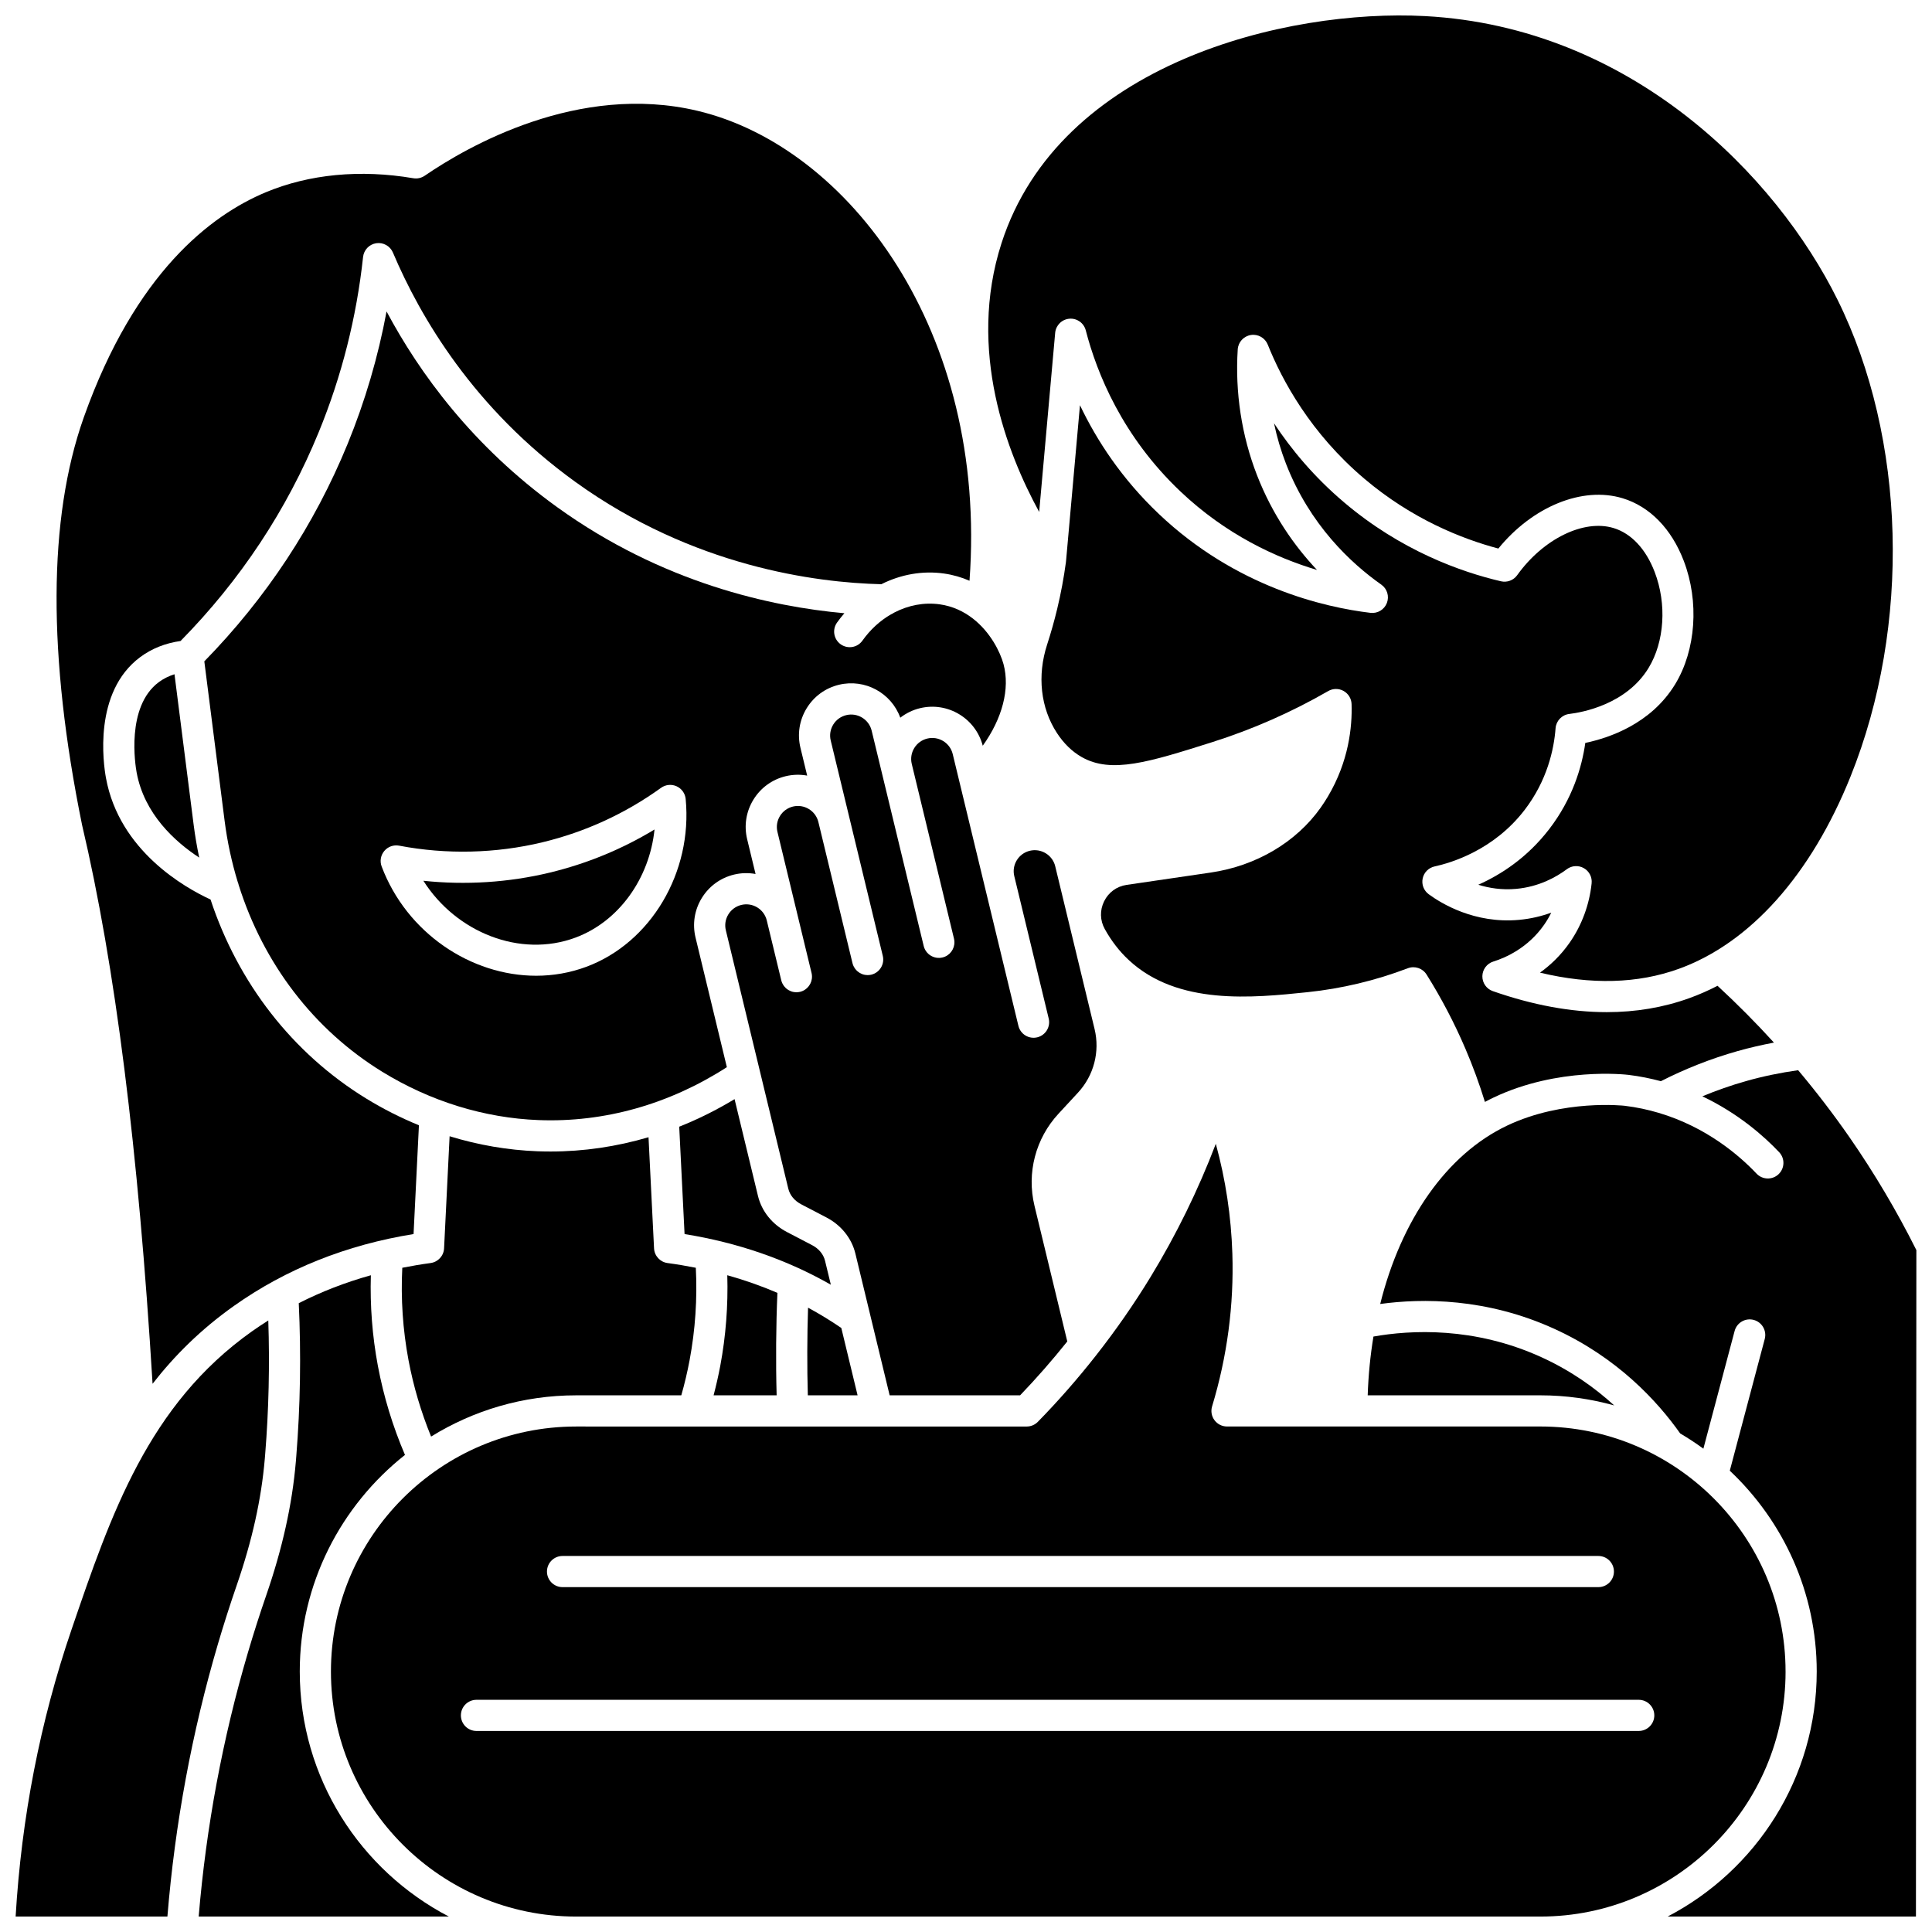 <?xml version="1.0" encoding="UTF-8"?>
<!-- Uploaded to: ICON Repo, www.iconrepo.com, Generator: ICON Repo Mixer Tools -->
<svg width="800px" height="800px" version="1.1" viewBox="144 144 512 512" xmlns="http://www.w3.org/2000/svg">
 <defs>
  <clipPath id="e">
   <path d="m405 148.09h241v255.91h-241z"/>
  </clipPath>
  <clipPath id="d">
   <path d="m196 481h67v170.9h-67z"/>
  </clipPath>
  <clipPath id="c">
   <path d="m231 447h387v204.9h-387z"/>
  </clipPath>
  <clipPath id="b">
   <path d="m148.09 493h67.906v158.9h-67.906z"/>
  </clipPath>
  <clipPath id="a">
   <path d="m509 427h142.9v224.9h-142.9z"/>
  </clipPath>
 </defs>
 <path d="m371.27 513.78-4.312-17.848c-2.84-1.945-5.777-3.742-8.816-5.383-0.246 7.488-0.273 15.848-0.059 23.23z"/>
 <path d="m414.33 513.78c4.391-4.562 8.559-9.34 12.512-14.285l-8.688-35.934c-2.106-8.703 0.27-17.828 6.352-24.406l5.18-5.602c4.199-4.543 5.84-10.844 4.387-16.855l-10.426-43.125c-0.723-2.988-3.742-4.832-6.738-4.109-1.449 0.352-2.676 1.242-3.453 2.516-0.777 1.27-1.012 2.766-0.66 4.211l9.121 37.727c0.535 2.215-0.828 4.449-3.043 4.984-2.219 0.535-4.449-0.828-4.984-3.043l-3.109-12.859v-0.004l-14.301-59.164c-0.723-2.988-3.746-4.832-6.738-4.109-1.449 0.352-2.676 1.242-3.453 2.516-0.777 1.27-1.012 2.766-0.664 4.211l11.191 46.305c0.066 0.277 0.105 0.555 0.113 0.828 0.066 1.918-1.219 3.688-3.156 4.156-2.215 0.535-4.449-0.828-4.984-3.043l-11.191-46.305v-0.008l-2.602-10.758c-0.723-2.988-3.742-4.832-6.734-4.109-1.449 0.352-2.676 1.242-3.453 2.516-0.777 1.27-1.012 2.766-0.66 4.211l4.758 19.676v0.004l9.039 37.391c0.535 2.215-0.828 4.449-3.043 4.984-0.25 0.059-0.5 0.09-0.75 0.102-0.043 0.004-0.086 0.008-0.133 0.008-0.031 0-0.062 0.004-0.094 0.004-0.188 0-0.375-0.023-0.559-0.047-0.039-0.004-0.082-0.004-0.121-0.012-0.246-0.043-0.484-0.105-0.715-0.191-0.074-0.027-0.141-0.062-0.211-0.094-0.156-0.066-0.312-0.137-0.457-0.223-0.082-0.047-0.156-0.102-0.234-0.152-0.129-0.086-0.25-0.176-0.371-0.277-0.074-0.062-0.145-0.129-0.215-0.199-0.109-0.109-0.211-0.223-0.312-0.344-0.062-0.074-0.121-0.148-0.176-0.227-0.098-0.137-0.18-0.285-0.262-0.438-0.039-0.074-0.086-0.145-0.117-0.223-0.105-0.234-0.195-0.477-0.258-0.738l-9.039-37.395c-0.723-2.988-3.746-4.828-6.734-4.109-1.449 0.352-2.676 1.242-3.453 2.516-0.777 1.27-1.012 2.766-0.66 4.211l7.328 30.32 1.711 7.07c0.066 0.277 0.105 0.555 0.113 0.828 0.066 1.922-1.219 3.688-3.156 4.156-0.254 0.062-0.504 0.09-0.754 0.102-0.039 0.004-0.082 0.008-0.121 0.008-0.031 0-0.066 0.008-0.098 0.008-0.195 0-0.391-0.023-0.582-0.051-0.031-0.004-0.062-0.004-0.094-0.008-0.246-0.043-0.488-0.105-0.719-0.191-0.07-0.023-0.133-0.059-0.203-0.09-0.16-0.066-0.316-0.141-0.469-0.227-0.078-0.047-0.152-0.098-0.23-0.148-0.129-0.086-0.258-0.18-0.375-0.281-0.074-0.062-0.141-0.129-0.211-0.195-0.113-0.109-0.215-0.227-0.316-0.352-0.059-0.074-0.117-0.145-0.172-0.223-0.098-0.141-0.184-0.289-0.266-0.445-0.039-0.074-0.082-0.141-0.117-0.215-0.105-0.234-0.195-0.48-0.258-0.738l-1.711-7.07-2.129-8.805c-0.723-2.988-3.746-4.832-6.734-4.109-1.449 0.352-2.676 1.242-3.453 2.516-0.777 1.27-1.012 2.766-0.66 4.211l16.547 68.457c0.422 1.746 1.641 3.227 3.438 4.164l6.695 3.492c3.883 2.027 6.668 5.504 7.644 9.543l9.086 37.582z"/>
 <path d="m317.33 474.83-1.465-29.453c-8.453 2.492-17.168 3.785-25.965 3.785-1.164 0-2.324-0.023-3.488-0.066-7.84-0.301-15.664-1.648-23.262-3.981l-1.465 29.711c-0.098 1.988-1.602 3.625-3.578 3.891-2.539 0.34-5.035 0.766-7.496 1.254-0.414 8.199 0.137 16.418 1.648 24.484 1.301 6.93 3.316 13.715 5.984 20.246 11.184-6.918 24.348-10.926 38.438-10.926h27.871c0.875-3.07 1.613-6.195 2.199-9.32 1.512-8.062 2.062-16.285 1.648-24.484-2.461-0.488-4.957-0.914-7.496-1.254-1.969-0.262-3.473-1.898-3.574-3.887z"/>
 <path d="m537.52 436.02c0.773-0.414 1.559-0.809 2.352-1.188 17.051-8.094 34.93-6.07 35.684-5.981 3.023 0.367 5.875 0.953 8.594 1.676 6.481-3.301 13.289-5.984 20.27-7.961 3.184-0.902 6.43-1.648 9.695-2.266-4.758-5.227-9.746-10.25-14.949-15.055-2.438 1.258-4.926 2.356-7.461 3.269-6.859 2.477-14.176 3.715-21.902 3.715-9.469 0-19.559-1.855-30.191-5.57-1.684-0.586-2.797-2.188-2.769-3.969 0.031-1.781 1.199-3.344 2.902-3.871 3.184-0.992 9.172-3.578 13.477-9.77 0.742-1.062 1.359-2.137 1.879-3.188-2.516 0.914-5.371 1.621-8.539 1.91-11.809 1.082-20.68-4.394-23.945-6.797-1.309-0.961-1.93-2.602-1.59-4.191 0.34-1.59 1.578-2.828 3.164-3.172 4.445-0.961 15.66-4.336 23.805-14.914 6.055-7.867 7.824-16.145 8.246-21.703 0.148-1.965 1.668-3.555 3.625-3.789 3.445-0.414 15.145-2.519 21.027-12.203 4.223-6.953 4.859-16.93 1.613-25.418-2.324-6.086-6.195-10.223-10.895-11.648-7.898-2.398-18.641 2.856-25.543 12.492-0.973 1.359-2.668 1.996-4.297 1.617-10.641-2.484-26.492-8.129-41.57-20.91-7.969-6.754-14.016-14.051-18.578-20.965 0.77 3.664 1.832 7.254 3.172 10.711 6.301 16.219 17.219 26.383 25.266 32.051 1.547 1.09 2.156 3.09 1.477 4.856-0.676 1.766-2.465 2.844-4.348 2.621-12.168-1.457-35.633-6.801-56.094-26.219-9.855-9.355-16.465-19.504-20.895-28.809l-3.699 41.41c-0.004 0.035-0.012 0.07-0.016 0.105-0.004 0.027 0 0.051-0.004 0.078-0.559 4.141-1.332 8.293-2.305 12.344-0.762 3.18-1.664 6.371-2.676 9.488-2.684 8.258-1.738 16.801 2.594 23.441 1.801 2.762 3.992 4.898 6.504 6.344 7.898 4.547 17.969 1.359 34.656-3.918 10.691-3.383 21.031-7.938 30.734-13.535 1.258-0.727 2.805-0.734 4.07-0.031 1.27 0.707 2.074 2.027 2.121 3.477 0.195 6.035-0.738 15.184-6.281 24.508-0.59 0.992-1.227 1.973-1.887 2.91-6.481 9.184-17.102 15.465-29.141 17.23l-22.312 3.273c-2.613 0.383-4.781 1.965-5.953 4.336-1.176 2.383-1.109 5.078 0.184 7.394 1.75 3.144 3.879 5.894 6.328 8.172 12.984 12.105 32.863 10.039 47.379 8.531 9.051-0.941 17.996-3.074 26.586-6.344 1.84-0.699 3.918-0.004 4.969 1.664 3.918 6.246 7.379 12.848 10.281 19.629 1.973 4.598 3.707 9.332 5.188 14.129z"/>
 <path d="m571.77 516.45c-5.062-4.637-11.418-9.191-19.281-12.777-17.867-8.148-34.688-7.215-44.512-5.473-0.828 5.016-1.344 10.223-1.523 15.574h45.742c6.781 0 13.34 0.945 19.574 2.676z"/>
 <path d="m336.74 481.95c0.234 8.051-0.379 16.109-1.863 24.023-0.492 2.609-1.09 5.215-1.766 7.797h16.707c-0.246-8.715-0.168-18.715 0.207-27.148-4.266-1.828-8.695-3.391-13.285-4.672z"/>
 <path d="m362.65 478.14c-0.422-1.746-1.645-3.227-3.438-4.164l-6.695-3.492c-3.883-2.027-6.668-5.504-7.644-9.543l-6.203-25.66c-4.746 2.867-9.645 5.312-14.668 7.305l1.414 28.453c14.121 2.273 27.109 6.777 38.766 13.422z"/>
 <g clip-path="url(#e)">
  <path d="m423.63 232.21c0.18-2 1.773-3.582 3.773-3.746 2.004-0.172 3.832 1.137 4.336 3.082 2.957 11.422 9.699 28.09 25.047 42.656 12.102 11.484 25.359 17.594 36.234 20.84-5.949-6.309-11.809-14.582-15.922-25.164-4.055-10.441-5.816-21.953-5.086-33.285 0.125-1.926 1.566-3.508 3.473-3.812 1.906-0.305 3.766 0.754 4.484 2.543 3.824 9.555 11.363 23.477 25.574 35.52 12.652 10.727 25.902 15.969 35.535 18.527 9.059-11.121 22.266-16.566 32.934-13.328 7.195 2.184 12.953 8.082 16.207 16.605 4.121 10.781 3.231 23.602-2.269 32.652-6.414 10.562-17.602 14.285-23.828 15.574-0.914 6.438-3.391 14.824-9.582 22.871-5.793 7.527-12.742 12.031-18.781 14.723 2.856 0.887 6.258 1.438 10.051 1.09 6.074-0.555 10.645-3.137 13.41-5.207 1.312-0.984 3.086-1.098 4.512-0.285 1.426 0.809 2.238 2.387 2.066 4.019-0.594 5.66-2.598 11.086-5.797 15.688-2.391 3.438-5.164 6.035-7.887 7.988 13.574 3.254 25.91 2.922 36.781-1.008 18.879-6.816 35.043-24.914 45.512-50.957 16.094-40.016 14.746-89.605-3.43-126.34-16.254-32.867-54.648-72.277-109.34-75.191-36.684-1.953-96.848 12.465-112.23 60.195-9.152 28.391 1.5 55.691 9.984 71.203z"/>
 </g>
 <g clip-path="url(#d)">
  <path d="m223.44 586.97c0-23.25 10.918-43.984 27.883-57.402-3.246-7.574-5.66-15.496-7.18-23.59-1.484-7.918-2.098-15.973-1.863-24.023-6.715 1.875-13.09 4.348-19.105 7.398 0.637 13.531 0.422 27.191-0.664 40.645l-0.109 1.34c-0.965 11.34-3.535 22.945-7.863 35.48-1.723 4.988-3.348 10.082-4.84 15.137-6.68 22.668-11.062 46.184-13.047 69.953h66.297c-23.453-12.219-39.508-36.73-39.508-64.938z"/>
 </g>
 <path d="m186.09 324.77c-8.77 6.512-6.207 22.148-5.887 23.906 2.012 11.047 10.184 18.402 16.594 22.598-0.609-2.875-1.105-5.789-1.484-8.75l-5.07-39.844c-1.539 0.492-2.93 1.184-4.152 2.09z"/>
 <g clip-path="url(#c)">
  <path d="m617.19 586.97c0-35.805-29.152-64.934-64.984-64.934h-49.953-0.004-33.082c-1.309 0-2.539-0.621-3.316-1.668-0.777-1.051-1.016-2.406-0.637-3.656 4.004-13.211 5.809-26.844 5.371-40.523-0.316-9.848-1.785-19.582-4.383-29.066-4.672 12.254-10.461 24.074-17.285 35.27-4.391 7.203-9.227 14.148-14.449 20.797-0.035 0.039-0.062 0.086-0.098 0.125-4.793 6.094-9.906 11.941-15.336 17.488-0.777 0.793-1.84 1.242-2.953 1.242h-39.543-0.027-0.016-48.844-0.02-0.02l-30.926-0.004c-35.832 0-64.984 29.129-64.984 64.934 0 35.805 29.152 64.934 64.984 64.934h255.52c35.836-0.004 64.988-29.133 64.988-64.938zm-324.11-30.621h274.5c2.281 0 4.129 1.848 4.129 4.129s-1.848 4.129-4.129 4.129h-274.5c-2.281 0-4.129-1.848-4.129-4.129s1.848-4.129 4.129-4.129zm285.2 46.375h-308.01c-2.281 0-4.129-1.848-4.129-4.129s1.848-4.129 4.129-4.129h308.01c2.281 0 4.129 1.848 4.129 4.129s-1.852 4.129-4.133 4.129z"/>
 </g>
 <g clip-path="url(#b)">
  <path d="m206.73 564.12c4.102-11.879 6.531-22.832 7.441-33.484l0.109-1.305c0.945-11.715 1.215-23.59 0.82-35.395-1.469 0.93-2.922 1.887-4.34 2.894-27.441 19.453-37.336 48.402-47.812 79.051-8.285 24.223-13.254 49.777-14.805 76.02h40.223c2.004-24.562 6.504-48.863 13.406-72.289 1.527-5.172 3.195-10.387 4.957-15.492z"/>
 </g>
 <g clip-path="url(#a)">
  <path d="m634.06 445.28c-4.227-6.086-8.754-11.977-13.531-17.664-4.676 0.656-9.328 1.613-13.859 2.894-3.914 1.109-7.766 2.461-11.531 4.027 9.582 4.547 16.418 10.641 20.359 14.809 1.566 1.656 1.492 4.269-0.164 5.836-1.656 1.566-4.269 1.492-5.836-0.164-4.492-4.75-13.258-12.348-25.973-16.113h-0.004c-2.797-0.828-5.777-1.477-8.953-1.859-0.152-0.02-16.281-1.816-31.152 5.242-16.09 7.637-28.109 25.047-33.648 47.281 11.141-1.527 28.16-1.617 46.156 6.59 16.684 7.609 27.277 19.129 33.34 27.715 2.121 1.25 4.172 2.594 6.148 4.043l8.281-31.195c0.586-2.203 2.844-3.516 5.051-2.934 2.203 0.586 3.516 2.848 2.934 5.051l-9.266 34.91c14.168 13.355 23.039 32.266 23.039 53.219 0 28.203-16.059 52.715-39.508 64.934h65.801l0.113-176.61c-5.199-10.395-11.184-20.488-17.797-30.016z"/>
 </g>
 <path d="m184.43 510.72c5.863-7.539 12.871-14.477 21.543-20.625 13.805-9.789 29.812-16.191 47.625-19.059l1.422-28.828c-4.82-1.973-9.516-4.344-14.02-7.113-19.512-11.984-33.91-30.613-41.203-52.711-6.66-3.062-24.188-12.844-27.719-32.23-0.676-3.715-3.422-22.727 9.086-32.02 3.035-2.254 6.625-3.684 10.684-4.266 15.836-16.094 28.156-34.703 36.617-55.348 6.07-14.793 10.023-30.414 11.754-46.426 0.203-1.871 1.645-3.367 3.504-3.641 1.863-0.273 3.672 0.746 4.406 2.477 7.191 17.004 21.414 41.355 48.344 60.777 31.191 22.496 63.762 26.695 81.086 27.117 5.156-2.594 10.91-3.644 16.629-2.832 2.402 0.34 4.652 1.004 6.742 1.914 4.863-66.238-32.09-115.05-72.09-124.54-31.609-7.504-61.086 9.527-72.289 17.203-0.887 0.605-1.969 0.844-3.023 0.664-14.059-2.387-27.598-1.09-39.156 3.746-14.445 6.043-34.516 21.27-48.117 59.484-0.004 0.012-0.008 0.02-0.012 0.027l-0.102 0.293c-9.402 26.652-9.531 62.926-0.398 107.82 8.781 37.305 14.906 85.844 18.688 148.12z"/>
 <path d="m256.2 377.41c8.676 13.703 25.664 20.504 40.289 15.07 11.547-4.285 19.633-15.723 20.965-28.656-8.621 5.223-17.934 9.055-27.785 11.43-10.859 2.617-22.289 3.34-33.469 2.156z"/>
 <path d="m380.94 306.36c-0.262 0.184-0.535 0.34-0.832 0.457-2.871 1.664-5.465 4.012-7.551 6.953-1.32 1.863-3.894 2.301-5.758 0.98-1.859-1.32-2.301-3.894-0.98-5.758 0.617-0.867 1.273-1.684 1.957-2.477-19.34-1.734-48.25-8.012-76.133-28.121-22.422-16.168-36.512-35.562-45.199-51.855-2.238 12.043-5.695 23.805-10.324 35.109-8.797 21.473-21.57 40.848-37.973 57.617l5.371 42.207c0.711 5.59 1.887 11.023 3.484 16.258 0.109 0.258 0.191 0.527 0.25 0.805 6.551 20.809 19.883 38.344 38.078 49.516 12.727 7.816 27.043 12.238 41.402 12.785 17.418 0.672 34.602-4.18 49.895-14.023l-8.301-34.344c-0.867-3.594-0.285-7.309 1.645-10.461 1.926-3.152 4.969-5.367 8.562-6.234 1.93-0.465 3.863-0.492 5.699-0.16l-2.227-9.215c-0.867-3.594-0.285-7.309 1.645-10.461 1.926-3.152 4.969-5.367 8.562-6.234 1.93-0.465 3.863-0.492 5.699-0.16l-1.785-7.379c-0.867-3.594-0.285-7.309 1.645-10.461 1.926-3.152 4.969-5.367 8.562-6.234 6.91-1.672 13.887 2.191 16.254 8.727 1.527-1.184 3.293-2.051 5.227-2.519 7.336-1.773 14.73 2.684 16.629 9.949 5.168-7.215 7.262-15.07 5.504-21.609-0.863-3.207-3.457-8.473-8.121-12.094-0.023-0.02-0.047-0.035-0.07-0.055-2.363-1.816-5.246-3.223-8.719-3.715-4.148-0.578-8.336 0.238-12.098 2.207zm-81.57 93.855c-4.328 1.605-8.816 2.367-13.289 2.367-17.258 0-34.289-11.312-40.941-28.961-0.527-1.398-0.258-2.973 0.707-4.113 0.961-1.145 2.469-1.676 3.934-1.398 12.508 2.387 25.633 2.078 37.965-0.895 11.352-2.734 21.93-7.59 31.441-14.434 1.199-0.863 2.773-1.02 4.117-0.41 1.348 0.609 2.266 1.895 2.406 3.367 1.863 19.41-9.211 38.117-26.34 44.477z"/>
</svg>